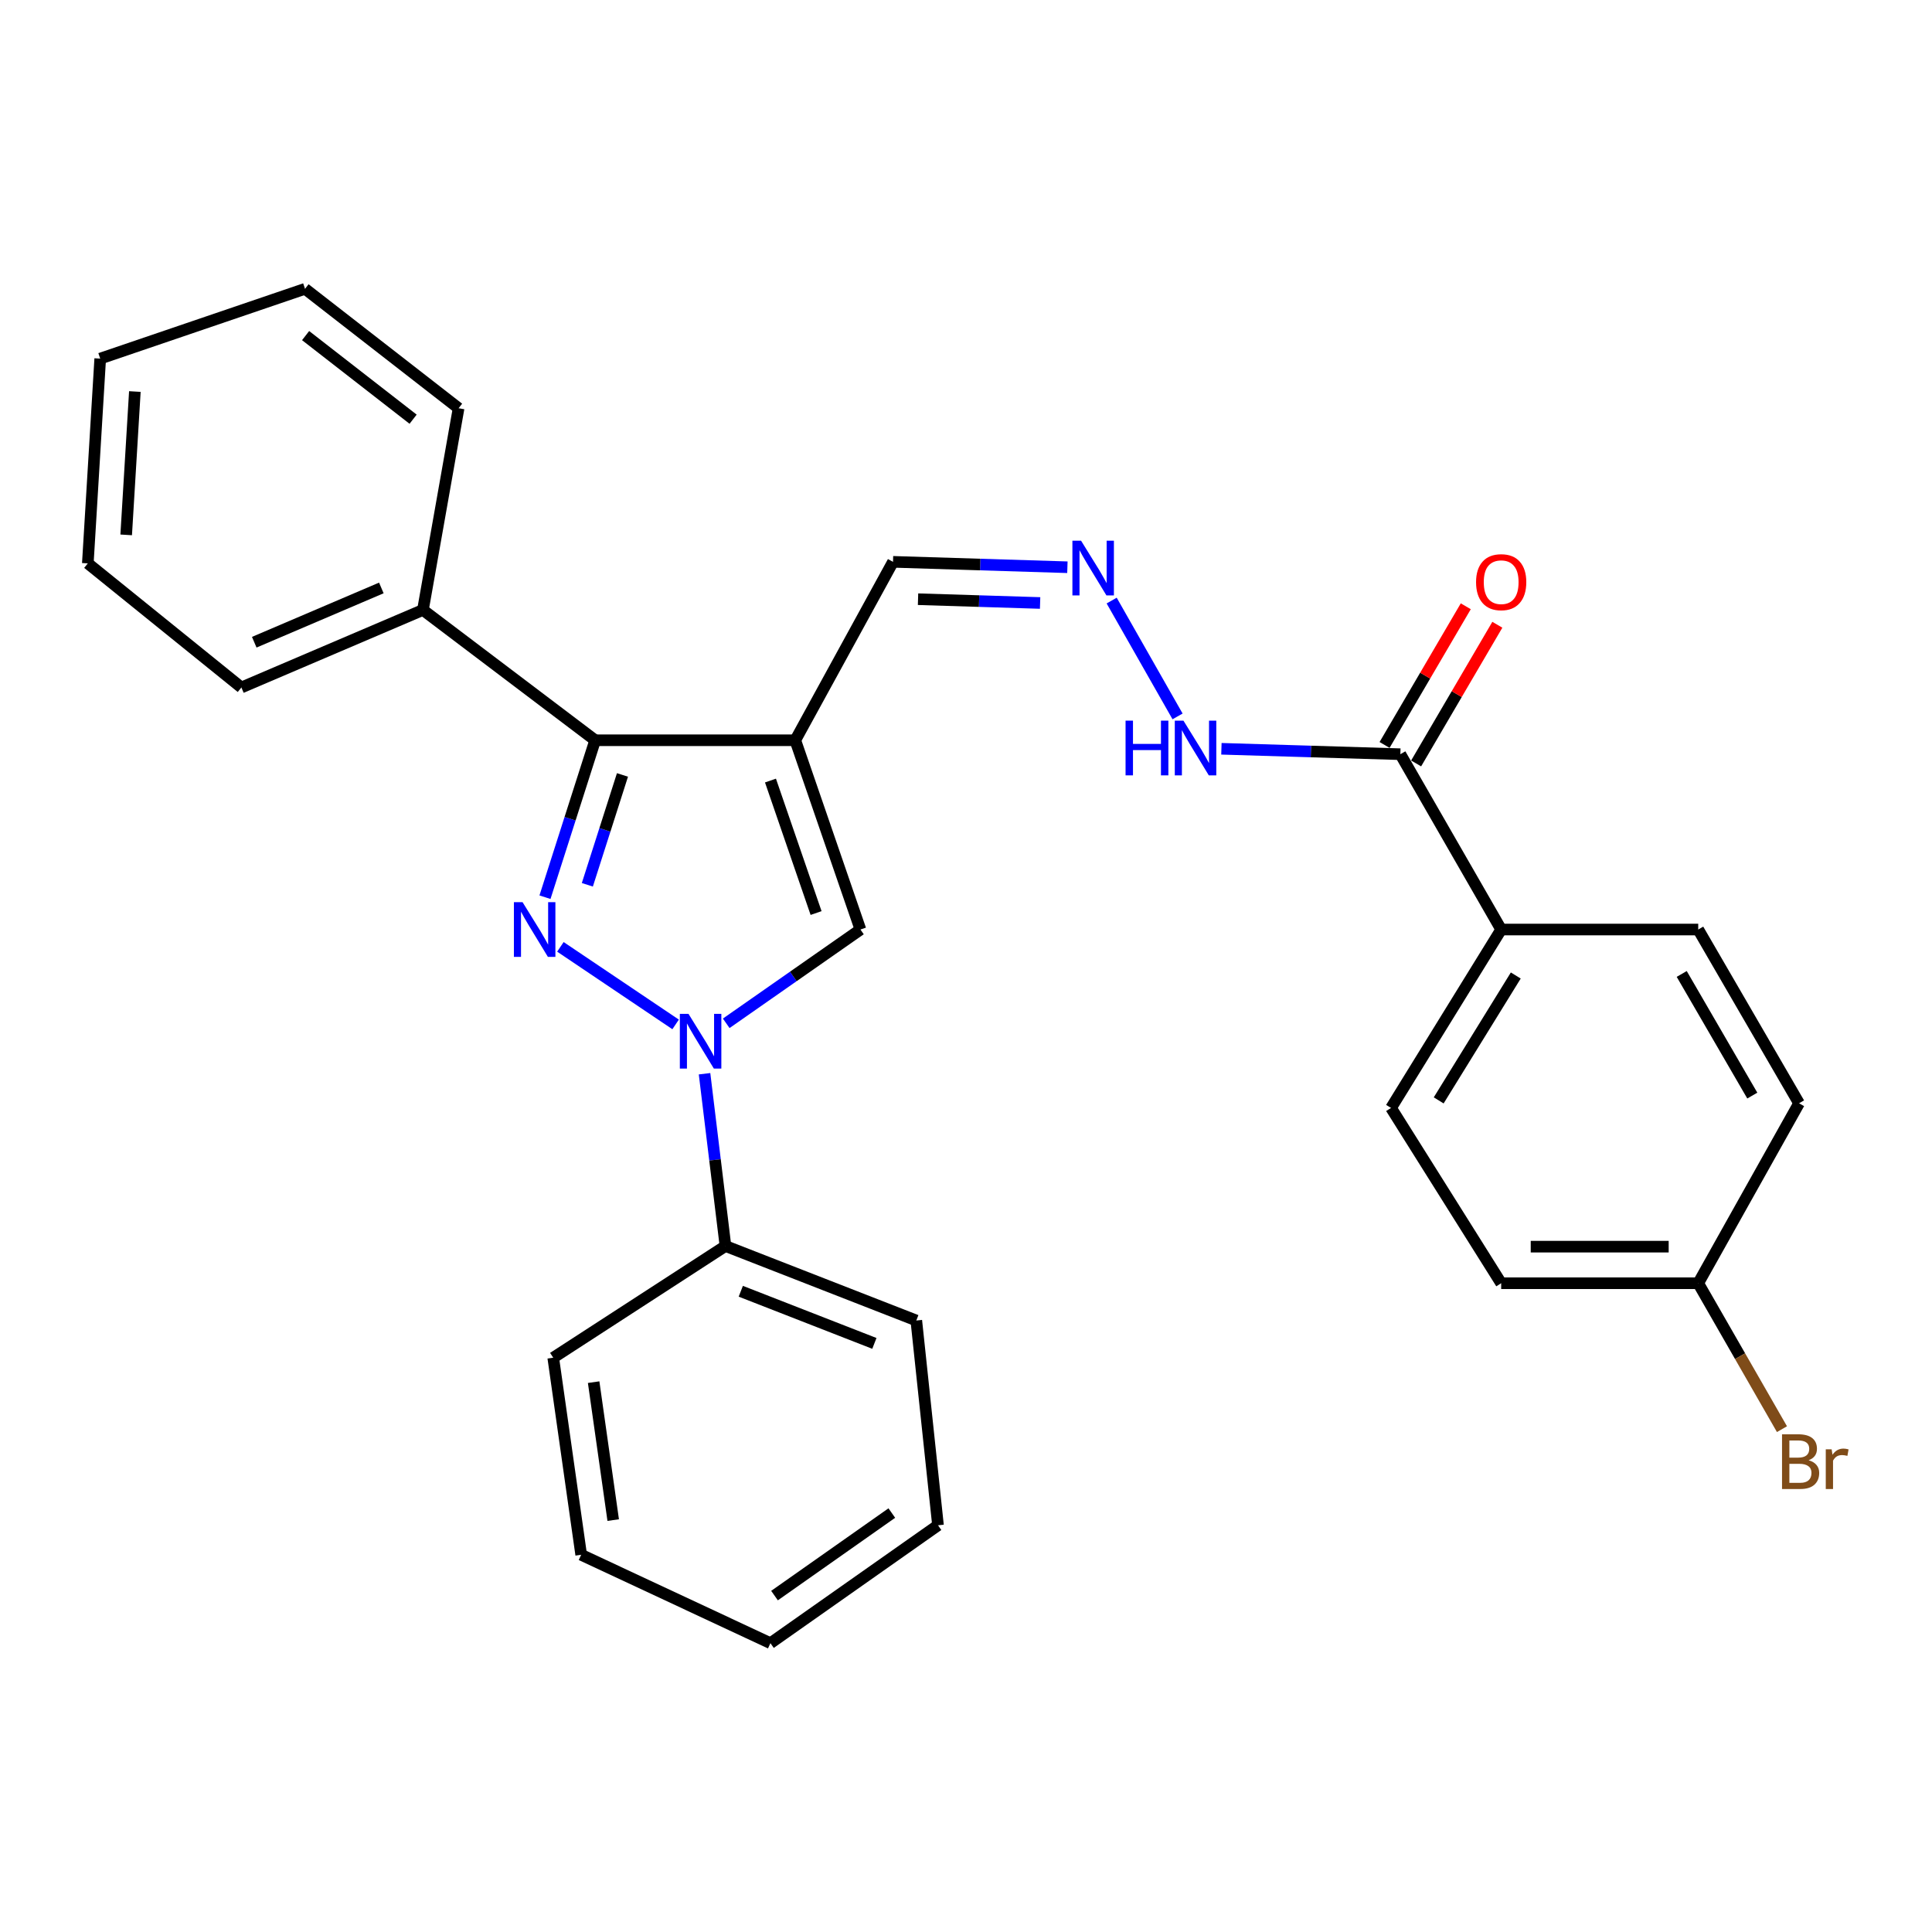 <?xml version='1.0' encoding='iso-8859-1'?>
<svg version='1.1' baseProfile='full'
              xmlns='http://www.w3.org/2000/svg'
                      xmlns:rdkit='http://www.rdkit.org/xml'
                      xmlns:xlink='http://www.w3.org/1999/xlink'
                  xml:space='preserve'
width='1000px' height='1000px' viewBox='0 0 1000 1000'>
<!-- END OF HEADER -->
<rect style='opacity:1.0;fill:#FFFFFF;stroke:none' width='1000' height='1000' x='0' y='0'> </rect>
<path class='bond-0' d='M 290.062,490.093 L 349.699,530.233' style='fill:none;fill-rule:evenodd;stroke:#0000FF;stroke-width:6px;stroke-linecap:butt;stroke-linejoin:miter;stroke-opacity:1' />
<path class='bond-2' d='M 282.083,464.391 L 295.068,423.773' style='fill:none;fill-rule:evenodd;stroke:#0000FF;stroke-width:6px;stroke-linecap:butt;stroke-linejoin:miter;stroke-opacity:1' />
<path class='bond-2' d='M 295.068,423.773 L 308.053,383.156' style='fill:none;fill-rule:evenodd;stroke:#000000;stroke-width:6px;stroke-linecap:butt;stroke-linejoin:miter;stroke-opacity:1' />
<path class='bond-2' d='M 304.01,457.97 L 313.1,429.538' style='fill:none;fill-rule:evenodd;stroke:#0000FF;stroke-width:6px;stroke-linecap:butt;stroke-linejoin:miter;stroke-opacity:1' />
<path class='bond-2' d='M 313.1,429.538 L 322.189,401.106' style='fill:none;fill-rule:evenodd;stroke:#000000;stroke-width:6px;stroke-linecap:butt;stroke-linejoin:miter;stroke-opacity:1' />
<path class='bond-3' d='M 375.89,529.666 L 410.626,505.394' style='fill:none;fill-rule:evenodd;stroke:#0000FF;stroke-width:6px;stroke-linecap:butt;stroke-linejoin:miter;stroke-opacity:1' />
<path class='bond-3' d='M 410.626,505.394 L 445.363,481.122' style='fill:none;fill-rule:evenodd;stroke:#000000;stroke-width:6px;stroke-linecap:butt;stroke-linejoin:miter;stroke-opacity:1' />
<path class='bond-7' d='M 364.67,555.763 L 370.084,600.349' style='fill:none;fill-rule:evenodd;stroke:#0000FF;stroke-width:6px;stroke-linecap:butt;stroke-linejoin:miter;stroke-opacity:1' />
<path class='bond-7' d='M 370.084,600.349 L 375.499,644.935' style='fill:none;fill-rule:evenodd;stroke:#000000;stroke-width:6px;stroke-linecap:butt;stroke-linejoin:miter;stroke-opacity:1' />
<path class='bond-1' d='M 411.635,383.156 L 308.053,383.156' style='fill:none;fill-rule:evenodd;stroke:#000000;stroke-width:6px;stroke-linecap:butt;stroke-linejoin:miter;stroke-opacity:1' />
<path class='bond-6' d='M 411.635,383.156 L 462.222,290.806' style='fill:none;fill-rule:evenodd;stroke:#000000;stroke-width:6px;stroke-linecap:butt;stroke-linejoin:miter;stroke-opacity:1' />
<path class='bond-28' d='M 411.635,383.156 L 445.363,481.122' style='fill:none;fill-rule:evenodd;stroke:#000000;stroke-width:6px;stroke-linecap:butt;stroke-linejoin:miter;stroke-opacity:1' />
<path class='bond-28' d='M 398.795,404.014 L 422.405,472.59' style='fill:none;fill-rule:evenodd;stroke:#000000;stroke-width:6px;stroke-linecap:butt;stroke-linejoin:miter;stroke-opacity:1' />
<path class='bond-9' d='M 308.053,383.156 L 218.911,315.711' style='fill:none;fill-rule:evenodd;stroke:#000000;stroke-width:6px;stroke-linecap:butt;stroke-linejoin:miter;stroke-opacity:1' />
<path class='bond-4' d='M 724.821,390.371 L 678.511,388.97' style='fill:none;fill-rule:evenodd;stroke:#000000;stroke-width:6px;stroke-linecap:butt;stroke-linejoin:miter;stroke-opacity:1' />
<path class='bond-4' d='M 678.511,388.97 L 632.201,387.568' style='fill:none;fill-rule:evenodd;stroke:#0000FF;stroke-width:6px;stroke-linecap:butt;stroke-linejoin:miter;stroke-opacity:1' />
<path class='bond-8' d='M 724.821,390.371 L 777.006,481.122' style='fill:none;fill-rule:evenodd;stroke:#000000;stroke-width:6px;stroke-linecap:butt;stroke-linejoin:miter;stroke-opacity:1' />
<path class='bond-11' d='M 732.989,395.154 L 754.004,359.264' style='fill:none;fill-rule:evenodd;stroke:#000000;stroke-width:6px;stroke-linecap:butt;stroke-linejoin:miter;stroke-opacity:1' />
<path class='bond-11' d='M 754.004,359.264 L 775.02,323.374' style='fill:none;fill-rule:evenodd;stroke:#FF0000;stroke-width:6px;stroke-linecap:butt;stroke-linejoin:miter;stroke-opacity:1' />
<path class='bond-11' d='M 716.653,385.588 L 737.668,349.698' style='fill:none;fill-rule:evenodd;stroke:#000000;stroke-width:6px;stroke-linecap:butt;stroke-linejoin:miter;stroke-opacity:1' />
<path class='bond-11' d='M 737.668,349.698 L 758.684,313.809' style='fill:none;fill-rule:evenodd;stroke:#FF0000;stroke-width:6px;stroke-linecap:butt;stroke-linejoin:miter;stroke-opacity:1' />
<path class='bond-5' d='M 552.483,293.601 L 507.353,292.204' style='fill:none;fill-rule:evenodd;stroke:#0000FF;stroke-width:6px;stroke-linecap:butt;stroke-linejoin:miter;stroke-opacity:1' />
<path class='bond-5' d='M 507.353,292.204 L 462.222,290.806' style='fill:none;fill-rule:evenodd;stroke:#000000;stroke-width:6px;stroke-linecap:butt;stroke-linejoin:miter;stroke-opacity:1' />
<path class='bond-5' d='M 538.358,312.104 L 506.767,311.125' style='fill:none;fill-rule:evenodd;stroke:#0000FF;stroke-width:6px;stroke-linecap:butt;stroke-linejoin:miter;stroke-opacity:1' />
<path class='bond-5' d='M 506.767,311.125 L 475.175,310.147' style='fill:none;fill-rule:evenodd;stroke:#000000;stroke-width:6px;stroke-linecap:butt;stroke-linejoin:miter;stroke-opacity:1' />
<path class='bond-10' d='M 575.395,310.853 L 609.505,370.808' style='fill:none;fill-rule:evenodd;stroke:#0000FF;stroke-width:6px;stroke-linecap:butt;stroke-linejoin:miter;stroke-opacity:1' />
<path class='bond-18' d='M 375.499,644.935 L 474.275,683.49' style='fill:none;fill-rule:evenodd;stroke:#000000;stroke-width:6px;stroke-linecap:butt;stroke-linejoin:miter;stroke-opacity:1' />
<path class='bond-18' d='M 383.432,668.353 L 452.575,695.342' style='fill:none;fill-rule:evenodd;stroke:#000000;stroke-width:6px;stroke-linecap:butt;stroke-linejoin:miter;stroke-opacity:1' />
<path class='bond-19' d='M 375.499,644.935 L 286.357,702.757' style='fill:none;fill-rule:evenodd;stroke:#000000;stroke-width:6px;stroke-linecap:butt;stroke-linejoin:miter;stroke-opacity:1' />
<path class='bond-12' d='M 777.006,481.122 L 720.004,573.472' style='fill:none;fill-rule:evenodd;stroke:#000000;stroke-width:6px;stroke-linecap:butt;stroke-linejoin:miter;stroke-opacity:1' />
<path class='bond-12' d='M 784.565,504.918 L 744.664,569.562' style='fill:none;fill-rule:evenodd;stroke:#000000;stroke-width:6px;stroke-linecap:butt;stroke-linejoin:miter;stroke-opacity:1' />
<path class='bond-13' d='M 777.006,481.122 L 879,481.122' style='fill:none;fill-rule:evenodd;stroke:#000000;stroke-width:6px;stroke-linecap:butt;stroke-linejoin:miter;stroke-opacity:1' />
<path class='bond-20' d='M 218.911,315.711 L 124.942,355.844' style='fill:none;fill-rule:evenodd;stroke:#000000;stroke-width:6px;stroke-linecap:butt;stroke-linejoin:miter;stroke-opacity:1' />
<path class='bond-20' d='M 197.381,304.321 L 131.602,332.414' style='fill:none;fill-rule:evenodd;stroke:#000000;stroke-width:6px;stroke-linecap:butt;stroke-linejoin:miter;stroke-opacity:1' />
<path class='bond-21' d='M 218.911,315.711 L 237.369,211.308' style='fill:none;fill-rule:evenodd;stroke:#000000;stroke-width:6px;stroke-linecap:butt;stroke-linejoin:miter;stroke-opacity:1' />
<path class='bond-16' d='M 720.004,573.472 L 777.006,664.202' style='fill:none;fill-rule:evenodd;stroke:#000000;stroke-width:6px;stroke-linecap:butt;stroke-linejoin:miter;stroke-opacity:1' />
<path class='bond-15' d='M 879,481.122 L 931.186,571.063' style='fill:none;fill-rule:evenodd;stroke:#000000;stroke-width:6px;stroke-linecap:butt;stroke-linejoin:miter;stroke-opacity:1' />
<path class='bond-15' d='M 870.454,504.114 L 906.984,567.073' style='fill:none;fill-rule:evenodd;stroke:#000000;stroke-width:6px;stroke-linecap:butt;stroke-linejoin:miter;stroke-opacity:1' />
<path class='bond-14' d='M 879,664.202 L 931.186,571.063' style='fill:none;fill-rule:evenodd;stroke:#000000;stroke-width:6px;stroke-linecap:butt;stroke-linejoin:miter;stroke-opacity:1' />
<path class='bond-17' d='M 879,664.202 L 900.671,701.966' style='fill:none;fill-rule:evenodd;stroke:#000000;stroke-width:6px;stroke-linecap:butt;stroke-linejoin:miter;stroke-opacity:1' />
<path class='bond-17' d='M 900.671,701.966 L 922.342,739.73' style='fill:none;fill-rule:evenodd;stroke:#7F4C19;stroke-width:6px;stroke-linecap:butt;stroke-linejoin:miter;stroke-opacity:1' />
<path class='bond-31' d='M 879,664.202 L 777.006,664.202' style='fill:none;fill-rule:evenodd;stroke:#000000;stroke-width:6px;stroke-linecap:butt;stroke-linejoin:miter;stroke-opacity:1' />
<path class='bond-31' d='M 863.701,645.271 L 792.305,645.271' style='fill:none;fill-rule:evenodd;stroke:#000000;stroke-width:6px;stroke-linecap:butt;stroke-linejoin:miter;stroke-opacity:1' />
<path class='bond-22' d='M 474.275,683.49 L 485.507,789.48' style='fill:none;fill-rule:evenodd;stroke:#000000;stroke-width:6px;stroke-linecap:butt;stroke-linejoin:miter;stroke-opacity:1' />
<path class='bond-23' d='M 286.357,702.757 L 300.818,804.751' style='fill:none;fill-rule:evenodd;stroke:#000000;stroke-width:6px;stroke-linecap:butt;stroke-linejoin:miter;stroke-opacity:1' />
<path class='bond-23' d='M 307.269,715.399 L 317.392,786.795' style='fill:none;fill-rule:evenodd;stroke:#000000;stroke-width:6px;stroke-linecap:butt;stroke-linejoin:miter;stroke-opacity:1' />
<path class='bond-25' d='M 124.942,355.844 L 45.455,291.606' style='fill:none;fill-rule:evenodd;stroke:#000000;stroke-width:6px;stroke-linecap:butt;stroke-linejoin:miter;stroke-opacity:1' />
<path class='bond-24' d='M 237.369,211.308 L 157.881,149.49' style='fill:none;fill-rule:evenodd;stroke:#000000;stroke-width:6px;stroke-linecap:butt;stroke-linejoin:miter;stroke-opacity:1' />
<path class='bond-24' d='M 213.824,216.979 L 158.183,173.706' style='fill:none;fill-rule:evenodd;stroke:#000000;stroke-width:6px;stroke-linecap:butt;stroke-linejoin:miter;stroke-opacity:1' />
<path class='bond-30' d='M 485.507,789.48 L 398.773,850.51' style='fill:none;fill-rule:evenodd;stroke:#000000;stroke-width:6px;stroke-linecap:butt;stroke-linejoin:miter;stroke-opacity:1' />
<path class='bond-30' d='M 461.603,783.153 L 400.889,825.874' style='fill:none;fill-rule:evenodd;stroke:#000000;stroke-width:6px;stroke-linecap:butt;stroke-linejoin:miter;stroke-opacity:1' />
<path class='bond-27' d='M 300.818,804.751 L 398.773,850.51' style='fill:none;fill-rule:evenodd;stroke:#000000;stroke-width:6px;stroke-linecap:butt;stroke-linejoin:miter;stroke-opacity:1' />
<path class='bond-26' d='M 157.881,149.49 L 51.87,185.615' style='fill:none;fill-rule:evenodd;stroke:#000000;stroke-width:6px;stroke-linecap:butt;stroke-linejoin:miter;stroke-opacity:1' />
<path class='bond-29' d='M 45.455,291.606 L 51.87,185.615' style='fill:none;fill-rule:evenodd;stroke:#000000;stroke-width:6px;stroke-linecap:butt;stroke-linejoin:miter;stroke-opacity:1' />
<path class='bond-29' d='M 65.313,276.851 L 69.804,202.658' style='fill:none;fill-rule:evenodd;stroke:#000000;stroke-width:6px;stroke-linecap:butt;stroke-linejoin:miter;stroke-opacity:1' />
<path  class='atom-0' d='M 270.474 466.962
L 279.754 481.962
Q 280.674 483.442, 282.154 486.122
Q 283.634 488.802, 283.714 488.962
L 283.714 466.962
L 287.474 466.962
L 287.474 495.282
L 283.594 495.282
L 273.634 478.882
Q 272.474 476.962, 271.234 474.762
Q 270.034 472.562, 269.674 471.882
L 269.674 495.282
L 265.994 495.282
L 265.994 466.962
L 270.474 466.962
' fill='#0000FF'/>
<path  class='atom-1' d='M 356.366 524.774
L 365.646 539.774
Q 366.566 541.254, 368.046 543.934
Q 369.526 546.614, 369.606 546.774
L 369.606 524.774
L 373.366 524.774
L 373.366 553.094
L 369.486 553.094
L 359.526 536.694
Q 358.366 534.774, 357.126 532.574
Q 355.926 530.374, 355.566 529.694
L 355.566 553.094
L 351.886 553.094
L 351.886 524.774
L 356.366 524.774
' fill='#0000FF'/>
<path  class='atom-6' d='M 559.555 279.854
L 568.835 294.854
Q 569.755 296.334, 571.235 299.014
Q 572.715 301.694, 572.795 301.854
L 572.795 279.854
L 576.555 279.854
L 576.555 308.174
L 572.675 308.174
L 562.715 291.774
Q 561.555 289.854, 560.315 287.654
Q 559.115 285.454, 558.755 284.774
L 558.755 308.174
L 555.075 308.174
L 555.075 279.854
L 559.555 279.854
' fill='#0000FF'/>
<path  class='atom-11' d='M 582.59 373.003
L 586.43 373.003
L 586.43 385.043
L 600.91 385.043
L 600.91 373.003
L 604.75 373.003
L 604.75 401.323
L 600.91 401.323
L 600.91 388.243
L 586.43 388.243
L 586.43 401.323
L 582.59 401.323
L 582.59 373.003
' fill='#0000FF'/>
<path  class='atom-11' d='M 612.55 373.003
L 621.83 388.003
Q 622.75 389.483, 624.23 392.163
Q 625.71 394.843, 625.79 395.003
L 625.79 373.003
L 629.55 373.003
L 629.55 401.323
L 625.67 401.323
L 615.71 384.923
Q 614.55 383.003, 613.31 380.803
Q 612.11 378.603, 611.75 377.923
L 611.75 401.323
L 608.07 401.323
L 608.07 373.003
L 612.55 373.003
' fill='#0000FF'/>
<path  class='atom-12' d='M 764.006 301.33
Q 764.006 294.53, 767.366 290.73
Q 770.726 286.93, 777.006 286.93
Q 783.286 286.93, 786.646 290.73
Q 790.006 294.53, 790.006 301.33
Q 790.006 308.21, 786.606 312.13
Q 783.206 316.01, 777.006 316.01
Q 770.766 316.01, 767.366 312.13
Q 764.006 308.25, 764.006 301.33
M 777.006 312.81
Q 781.326 312.81, 783.646 309.93
Q 786.006 307.01, 786.006 301.33
Q 786.006 295.77, 783.646 292.97
Q 781.326 290.13, 777.006 290.13
Q 772.686 290.13, 770.326 292.93
Q 768.006 295.73, 768.006 301.33
Q 768.006 307.05, 770.326 309.93
Q 772.686 312.81, 777.006 312.81
' fill='#FF0000'/>
<path  class='atom-18' d='M 936.135 755.832
Q 938.855 756.592, 940.215 758.272
Q 941.615 759.912, 941.615 762.352
Q 941.615 766.272, 939.095 768.512
Q 936.615 770.712, 931.895 770.712
L 922.375 770.712
L 922.375 742.392
L 930.735 742.392
Q 935.575 742.392, 938.015 744.352
Q 940.455 746.312, 940.455 749.912
Q 940.455 754.192, 936.135 755.832
M 926.175 745.592
L 926.175 754.472
L 930.735 754.472
Q 933.535 754.472, 934.975 753.352
Q 936.455 752.192, 936.455 749.912
Q 936.455 745.592, 930.735 745.592
L 926.175 745.592
M 931.895 767.512
Q 934.655 767.512, 936.135 766.192
Q 937.615 764.872, 937.615 762.352
Q 937.615 760.032, 935.975 758.872
Q 934.375 757.672, 931.295 757.672
L 926.175 757.672
L 926.175 767.512
L 931.895 767.512
' fill='#7F4C19'/>
<path  class='atom-18' d='M 948.055 750.152
L 948.495 752.992
Q 950.655 749.792, 954.175 749.792
Q 955.295 749.792, 956.815 750.192
L 956.215 753.552
Q 954.495 753.152, 953.535 753.152
Q 951.855 753.152, 950.735 753.832
Q 949.655 754.472, 948.775 756.032
L 948.775 770.712
L 945.015 770.712
L 945.015 750.152
L 948.055 750.152
' fill='#7F4C19'/>
</svg>
